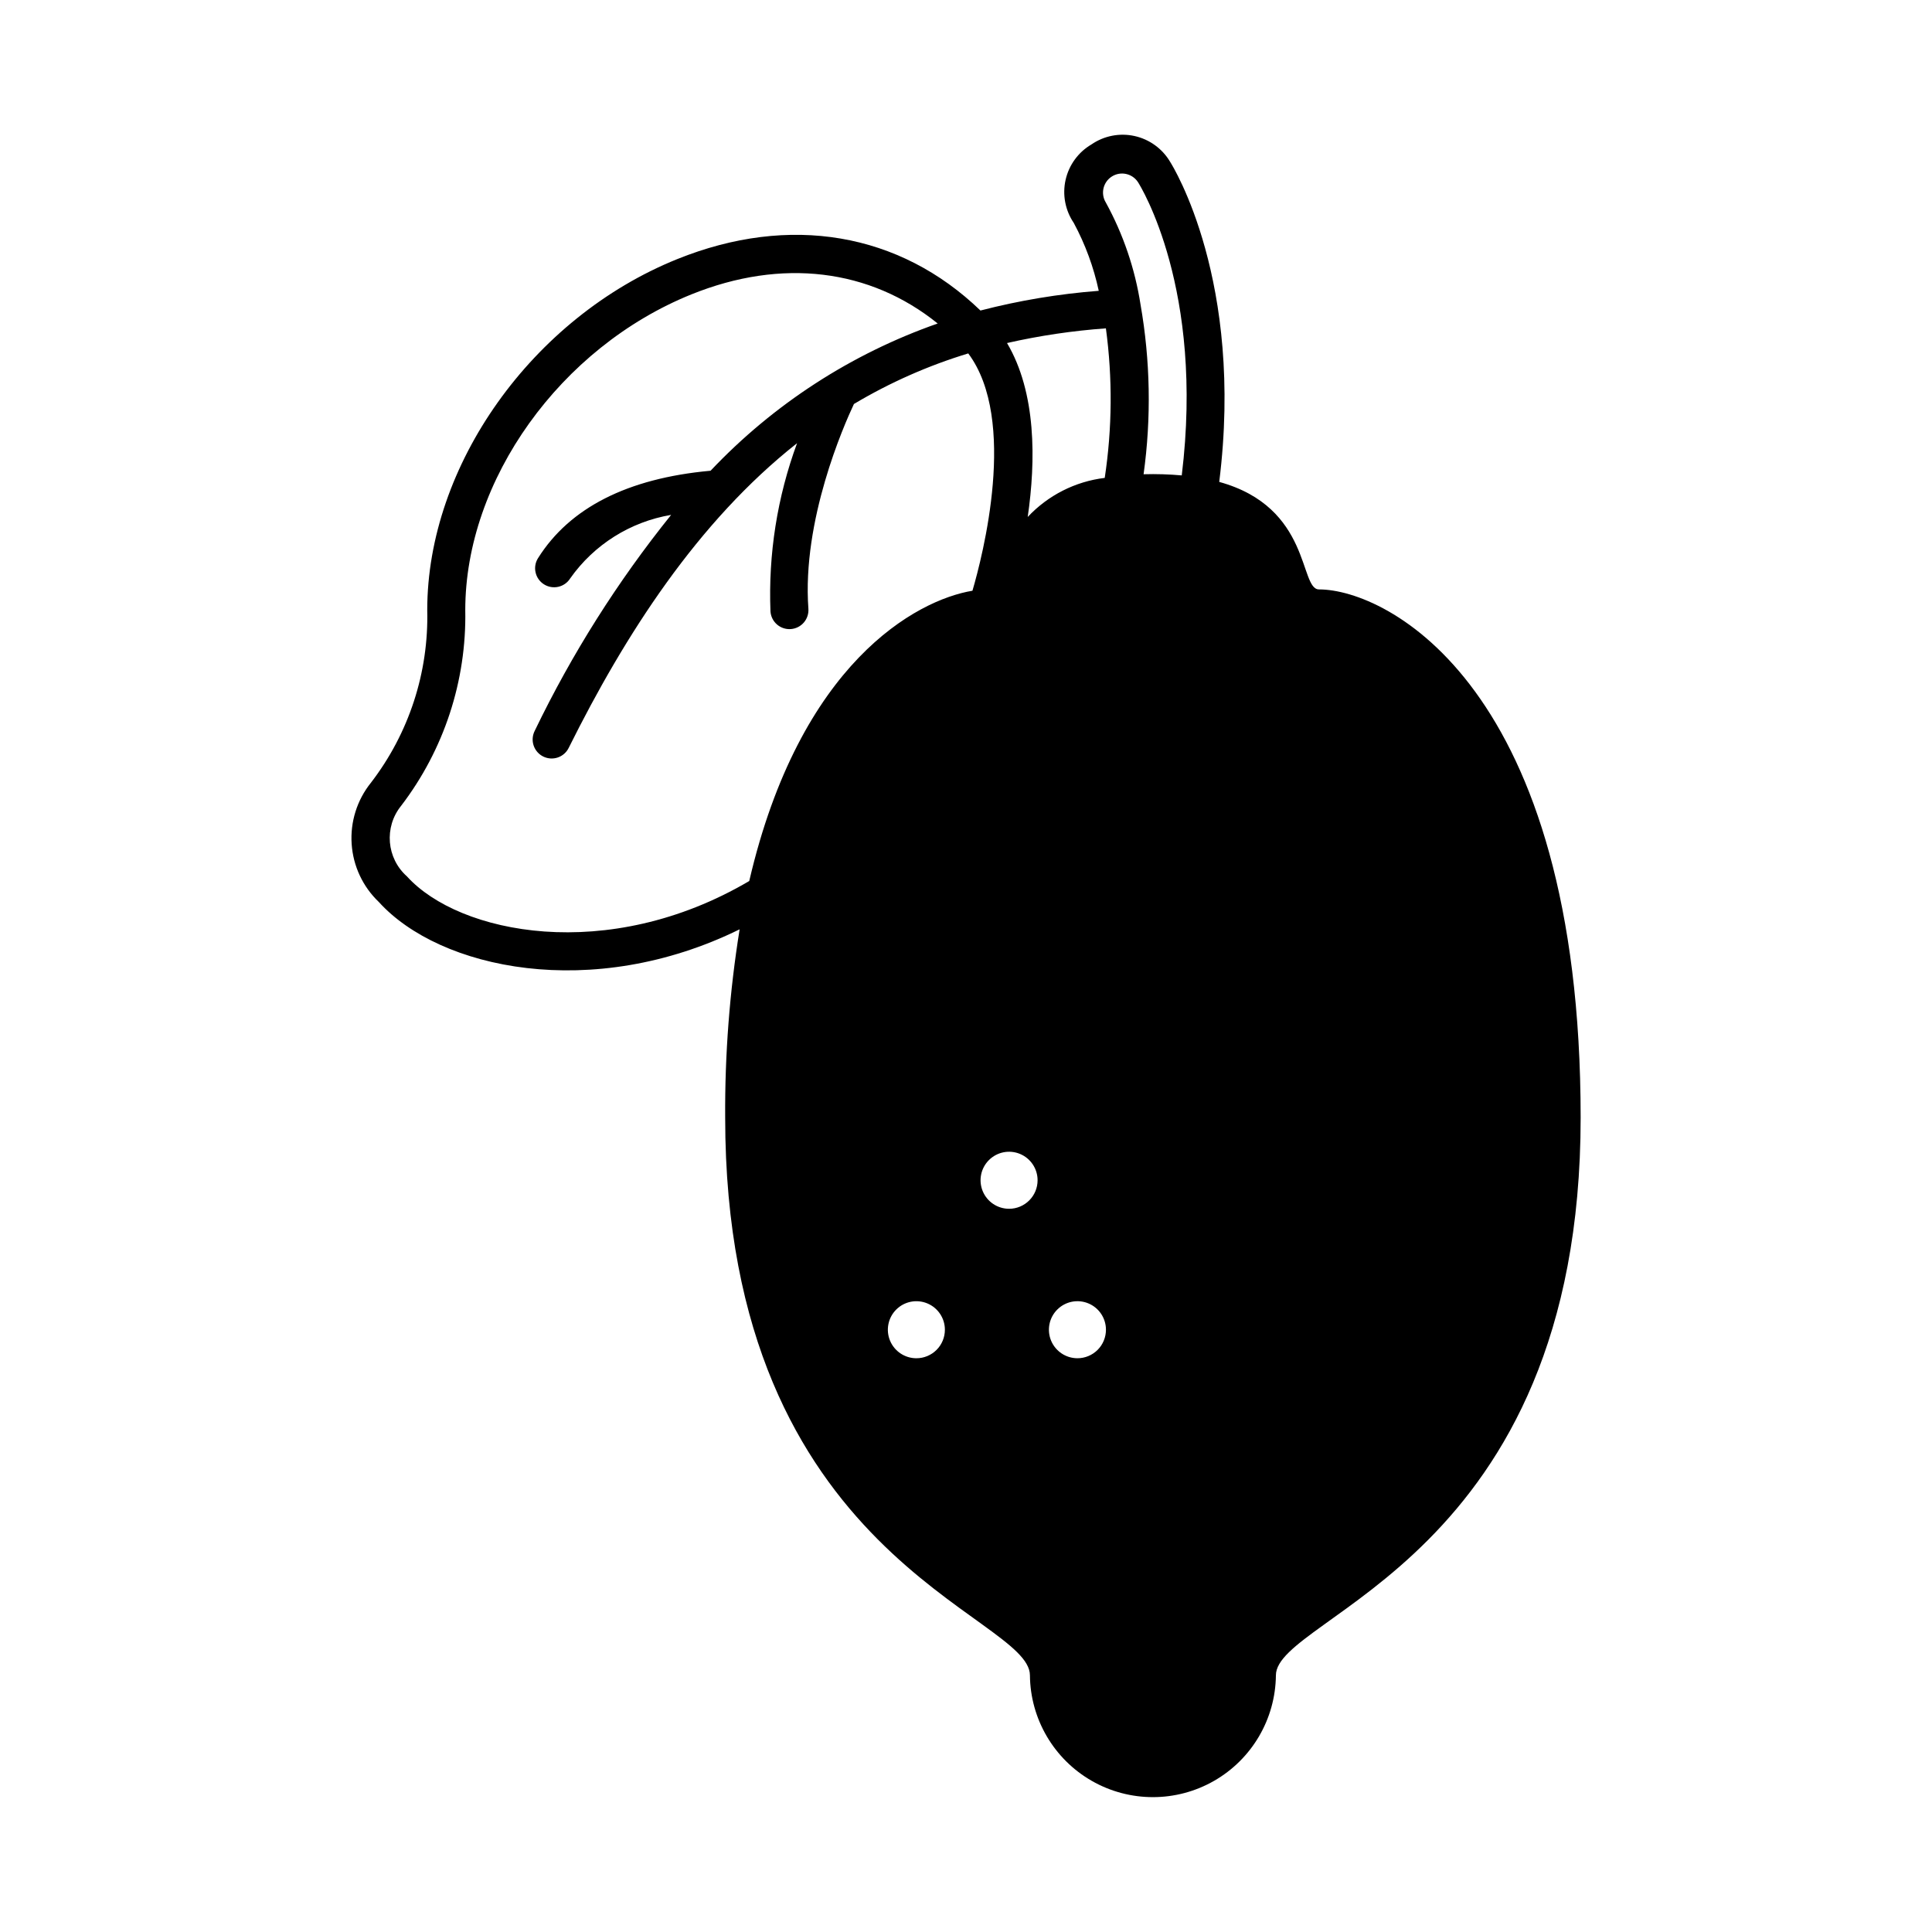 <?xml version="1.0" encoding="UTF-8"?>
<!-- Uploaded to: ICON Repo, www.svgrepo.com, Generator: ICON Repo Mixer Tools -->
<svg fill="#000000" width="800px" height="800px" version="1.1" viewBox="144 144 512 512" xmlns="http://www.w3.org/2000/svg">
 <path d="m493.54 300.2c-5.25 0-1.98-21.762-26.43-28.488 6.617-53.172-12.211-83.559-13.039-84.867-2.062-3.469-5.473-5.934-9.418-6.801-3.941-0.867-8.07-0.062-11.398 2.227-3.488 2.043-5.969 5.441-6.859 9.383-0.891 3.945-0.105 8.078 2.164 11.422l0.012 0.016h-0.004c3.043 5.652 5.266 11.703 6.613 17.977-10.582 0.812-21.074 2.559-31.348 5.223-21.43-20.664-50.543-25.652-80.359-13.625-38.387 15.484-66.25 54.602-66.25 93.016 0.414 16.52-4.863 32.684-14.945 45.773-3.668 4.578-5.481 10.359-5.086 16.211 0.391 5.848 2.965 11.336 7.211 15.379 16.141 17.805 56.543 26.438 95.605 7.234-2.652 16.492-3.934 33.176-3.828 49.879 0 117.05 80.762 131.63 80.762 147.82 0.109 11.57 6.348 22.215 16.383 27.965 10.039 5.754 22.375 5.754 32.414 0 10.039-5.75 16.273-16.395 16.387-27.965 0-15.961 80.762-30.598 80.762-147.82-0.004-114.25-51.355-139.96-69.348-139.96zm-106.69 203.75c-3.059 0-5.812-1.844-6.984-4.664-1.168-2.824-0.52-6.078 1.641-8.238 2.16-2.16 5.41-2.809 8.234-1.637 2.824 1.168 4.664 3.926 4.664 6.981 0.004 2.004-0.793 3.93-2.211 5.344-1.418 1.418-3.34 2.215-5.344 2.215zm-44.293-126.47c-37.527 22.078-76.898 14.008-90.691-1.203v-0.004c-5.445-4.82-6.133-13.074-1.562-18.73 11.367-14.867 17.359-33.152 16.996-51.863 0-34.473 25.211-69.66 59.941-83.672 23.949-9.66 47.285-6.781 65.258 7.723-22.891 8.016-43.531 21.395-60.191 39.02l-0.148 0.012c-21.852 2.008-37.184 9.797-45.574 23.152h-0.004c-0.711 1.133-0.945 2.5-0.645 3.801 0.297 1.305 1.098 2.434 2.231 3.144 2.356 1.48 5.465 0.773 6.945-1.586 6.316-8.949 15.945-15.008 26.746-16.824-14.195 17.645-26.332 36.855-36.164 57.254-0.602 1.199-0.703 2.586-0.281 3.856 0.426 1.273 1.336 2.324 2.539 2.922 1.199 0.594 2.586 0.691 3.856 0.262 1.27-0.43 2.316-1.348 2.906-2.551 14.871-29.887 34.102-59.906 60.516-80.746-5.254 14.262-7.644 29.418-7.047 44.602 0.098 1.332 0.719 2.574 1.73 3.449 1.012 0.875 2.328 1.309 3.664 1.211 1.332-0.098 2.57-0.719 3.445-1.73 0.871-1.016 1.309-2.332 1.211-3.664-1.715-23.422 9.402-48.602 12.07-54.258 9.52-5.676 19.691-10.176 30.293-13.398 13.184 17.617 3.781 53.785 1.113 62.891-14.887 2.469-45.734 19.145-59.152 76.934zm68.859 86.859c-3.059 0-5.812-1.844-6.984-4.668-1.168-2.82-0.523-6.074 1.641-8.234 2.16-2.16 5.41-2.809 8.234-1.637 2.824 1.168 4.664 3.926 4.664 6.981 0 4.172-3.383 7.555-7.555 7.559zm18.117 39.609c-3.059 0-5.812-1.844-6.984-4.664-1.168-2.824-0.523-6.078 1.641-8.238 2.16-2.16 5.41-2.809 8.234-1.637 2.824 1.168 4.664 3.926 4.664 6.981 0 2.004-0.793 3.93-2.211 5.344-1.418 1.418-3.34 2.215-5.344 2.215zm7.231-233.3c-7.809 0.949-15.035 4.613-20.41 10.355 2.168-14.941 2.301-32.934-5.484-46.094 8.625-1.957 17.383-3.258 26.203-3.891 1.781 13.16 1.676 26.504-0.309 39.629zm20.41-0.66c-3.359-0.301-6.738-0.406-10.113-0.309 2.07-14.949 1.793-30.129-0.812-44.992-1.473-9.469-4.582-18.609-9.191-27.012-1.441-2.348-0.734-5.418 1.59-6.898 2.32-1.48 5.402-0.82 6.918 1.477 0.746 1.172 17.637 28.441 11.609 77.734z"/>
</svg>